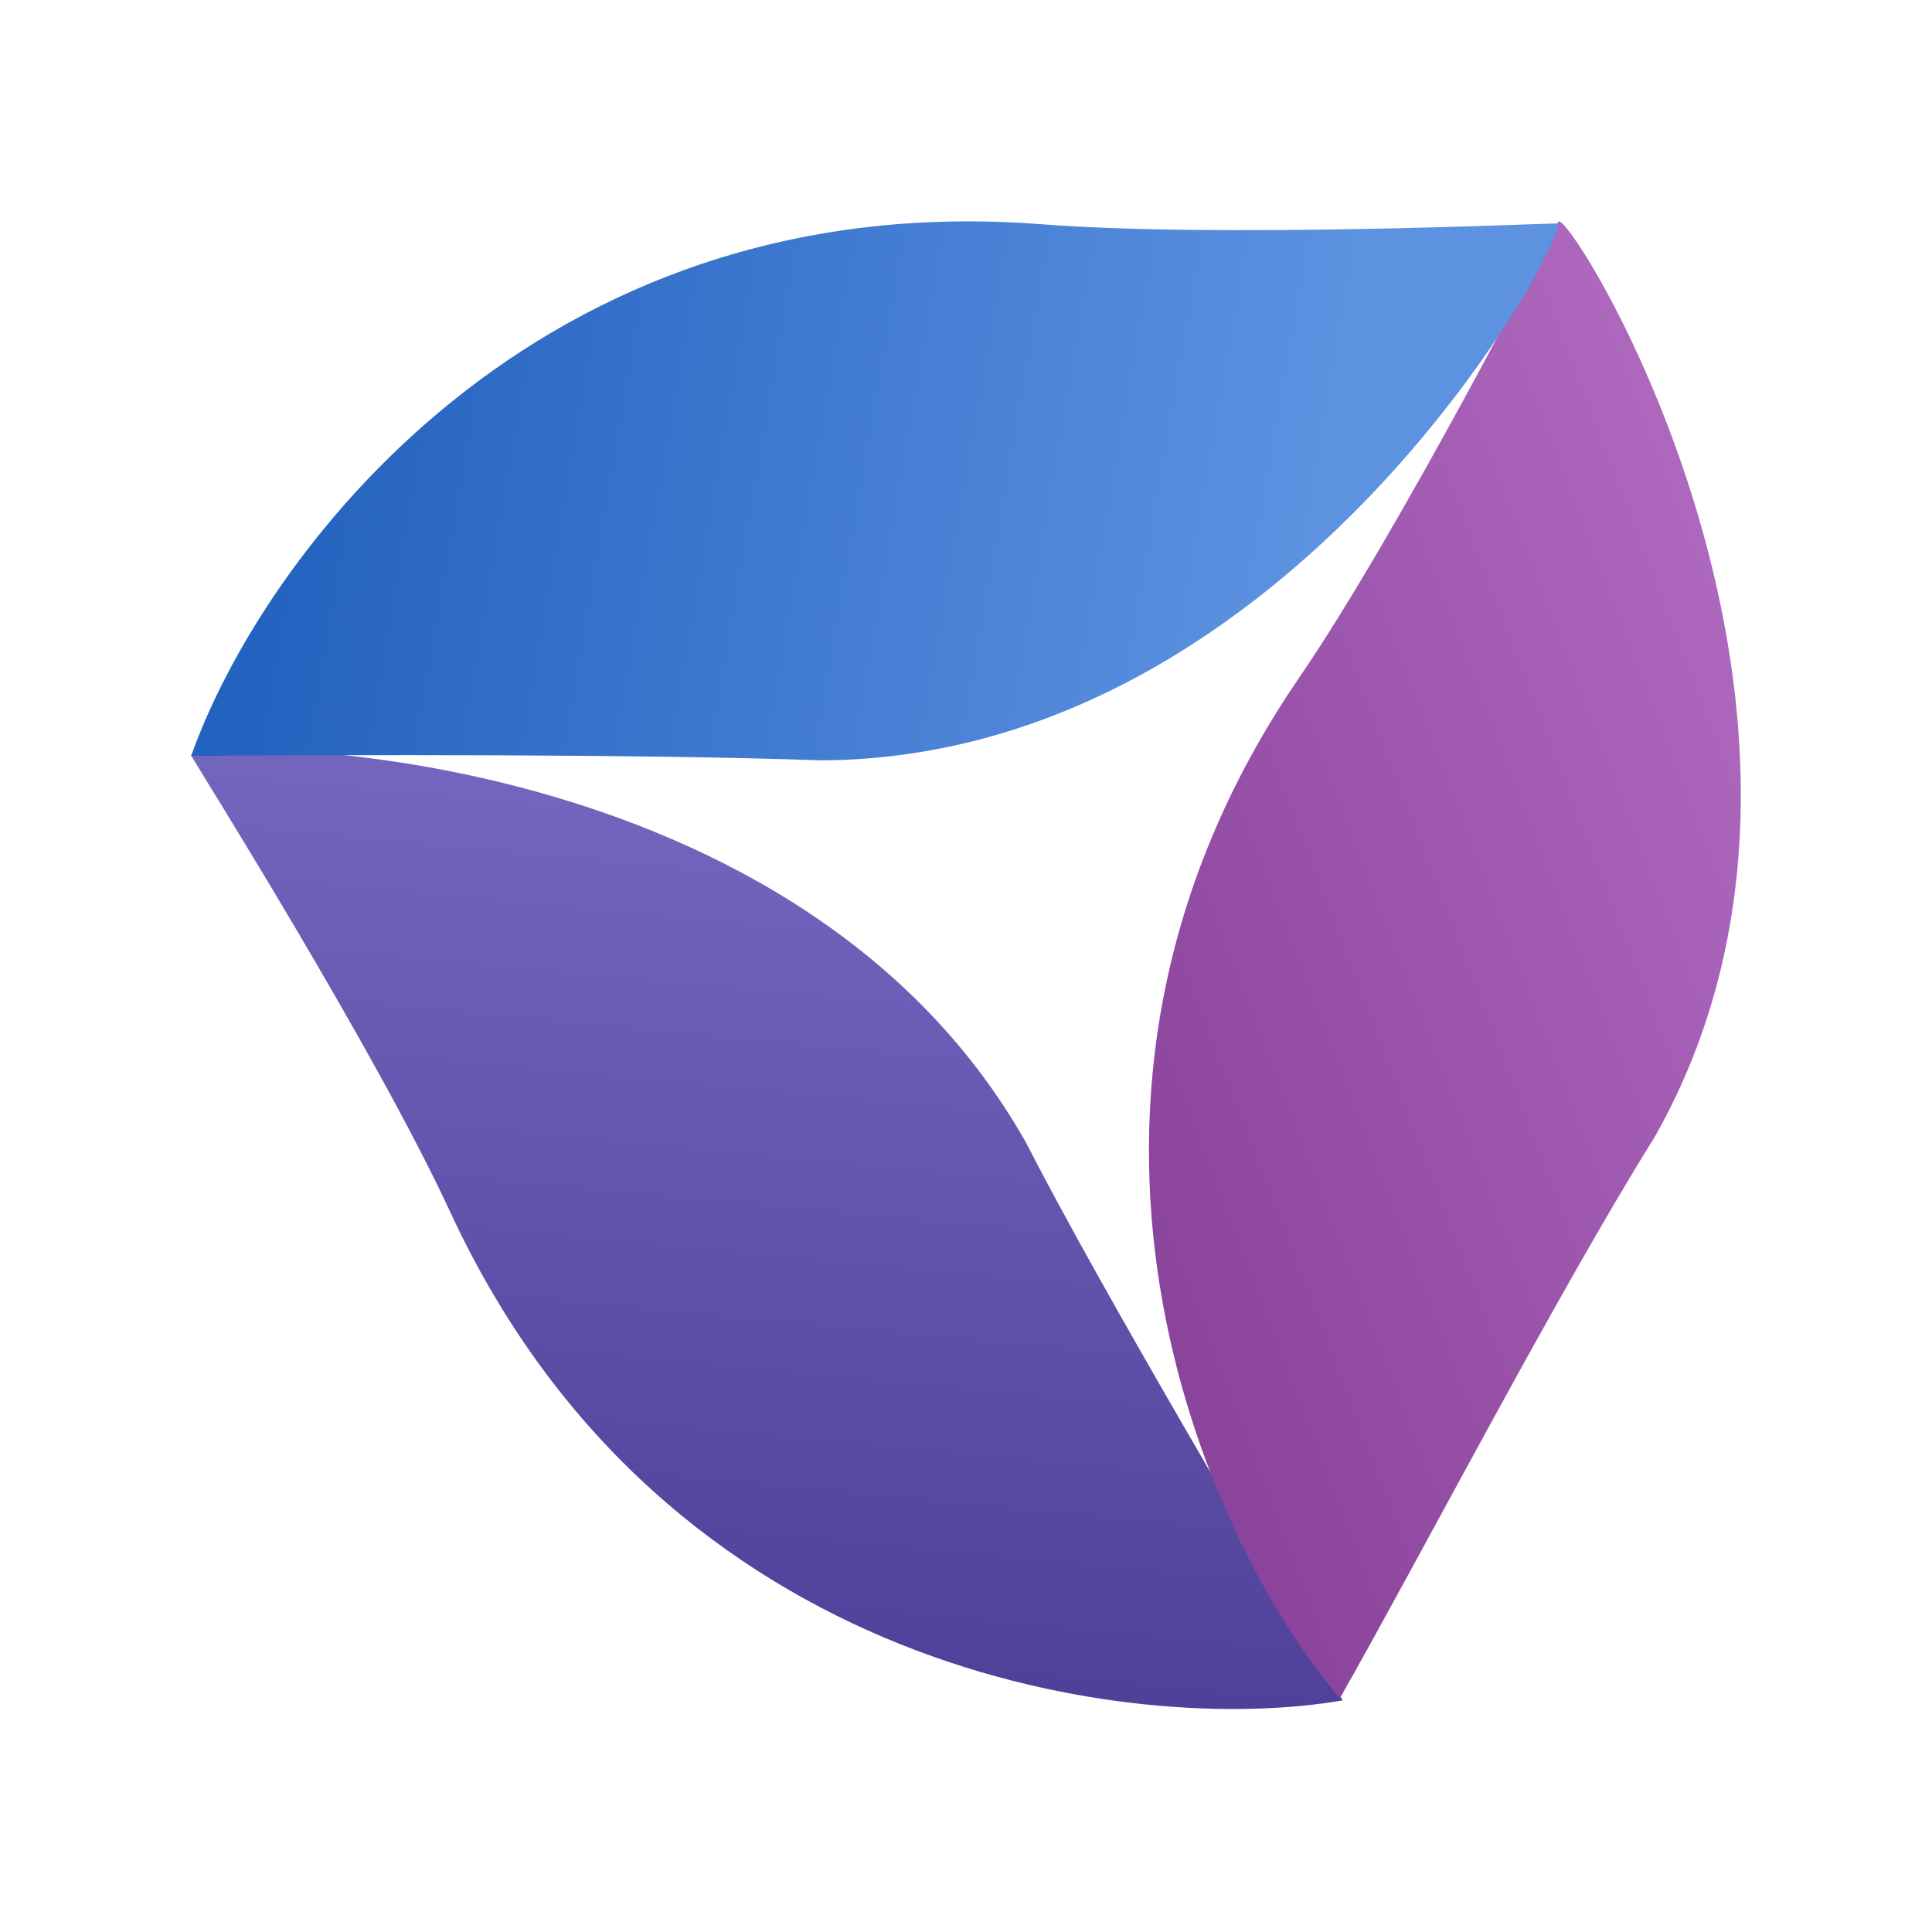<svg xmlns="http://www.w3.org/2000/svg" fill="none" viewBox="0 0 192 192"><path fill="#fff" d="M0 0h192v192H0z"/><path fill="url(#a)" d="M44.752 120.463c21.404 46.264 68.286 52.06 88.679 48.519-7.909-13.933-23.225-39.388-31.524-55.536C78.405 72.04 18.078 73.471 19.011 75.114c.746 1.315 18.256 29.171 25.74 45.349Z"/><path fill="url(#b)" d="M129.1 67.358c-28.775 42.047-9.43 85.638 4.058 101.412 7.917-13.924 21.627-40.327 31.247-55.717 23.527-41.379-8.603-92.657-9.536-91.015-.747 1.314-15.706 30.616-25.769 45.32Z"/><path fill="url(#c)" d="M103.501 22.285C53.004 18.378 25.889 55.599 19 75.115c15.922-.098 44.643-.19 62.673.45 47.317-.294 74.934-53.375 73.057-53.364-1.502.01-33.57 1.45-51.229.084Z"/><defs><linearGradient id="a" x1="81.917" x2="90.931" y1="177.116" y2="82.766" gradientUnits="userSpaceOnUse"><stop stop-color="#4A3C94"/><stop offset="1" stop-color="#7365BE"/></linearGradient><linearGradient id="b" x1="97.001" x2="185.653" y1="125.311" y2="91.408" gradientUnits="userSpaceOnUse"><stop stop-color="#843D94"/><stop offset="1" stop-color="#AE68BE"/></linearGradient><linearGradient id="c" x1="28.951" x2="129.861" y1="39.319" y2="56.778" gradientUnits="userSpaceOnUse"><stop stop-color="#2362BF"/><stop offset="1" stop-color="#5D92E1"/></linearGradient></defs></svg>